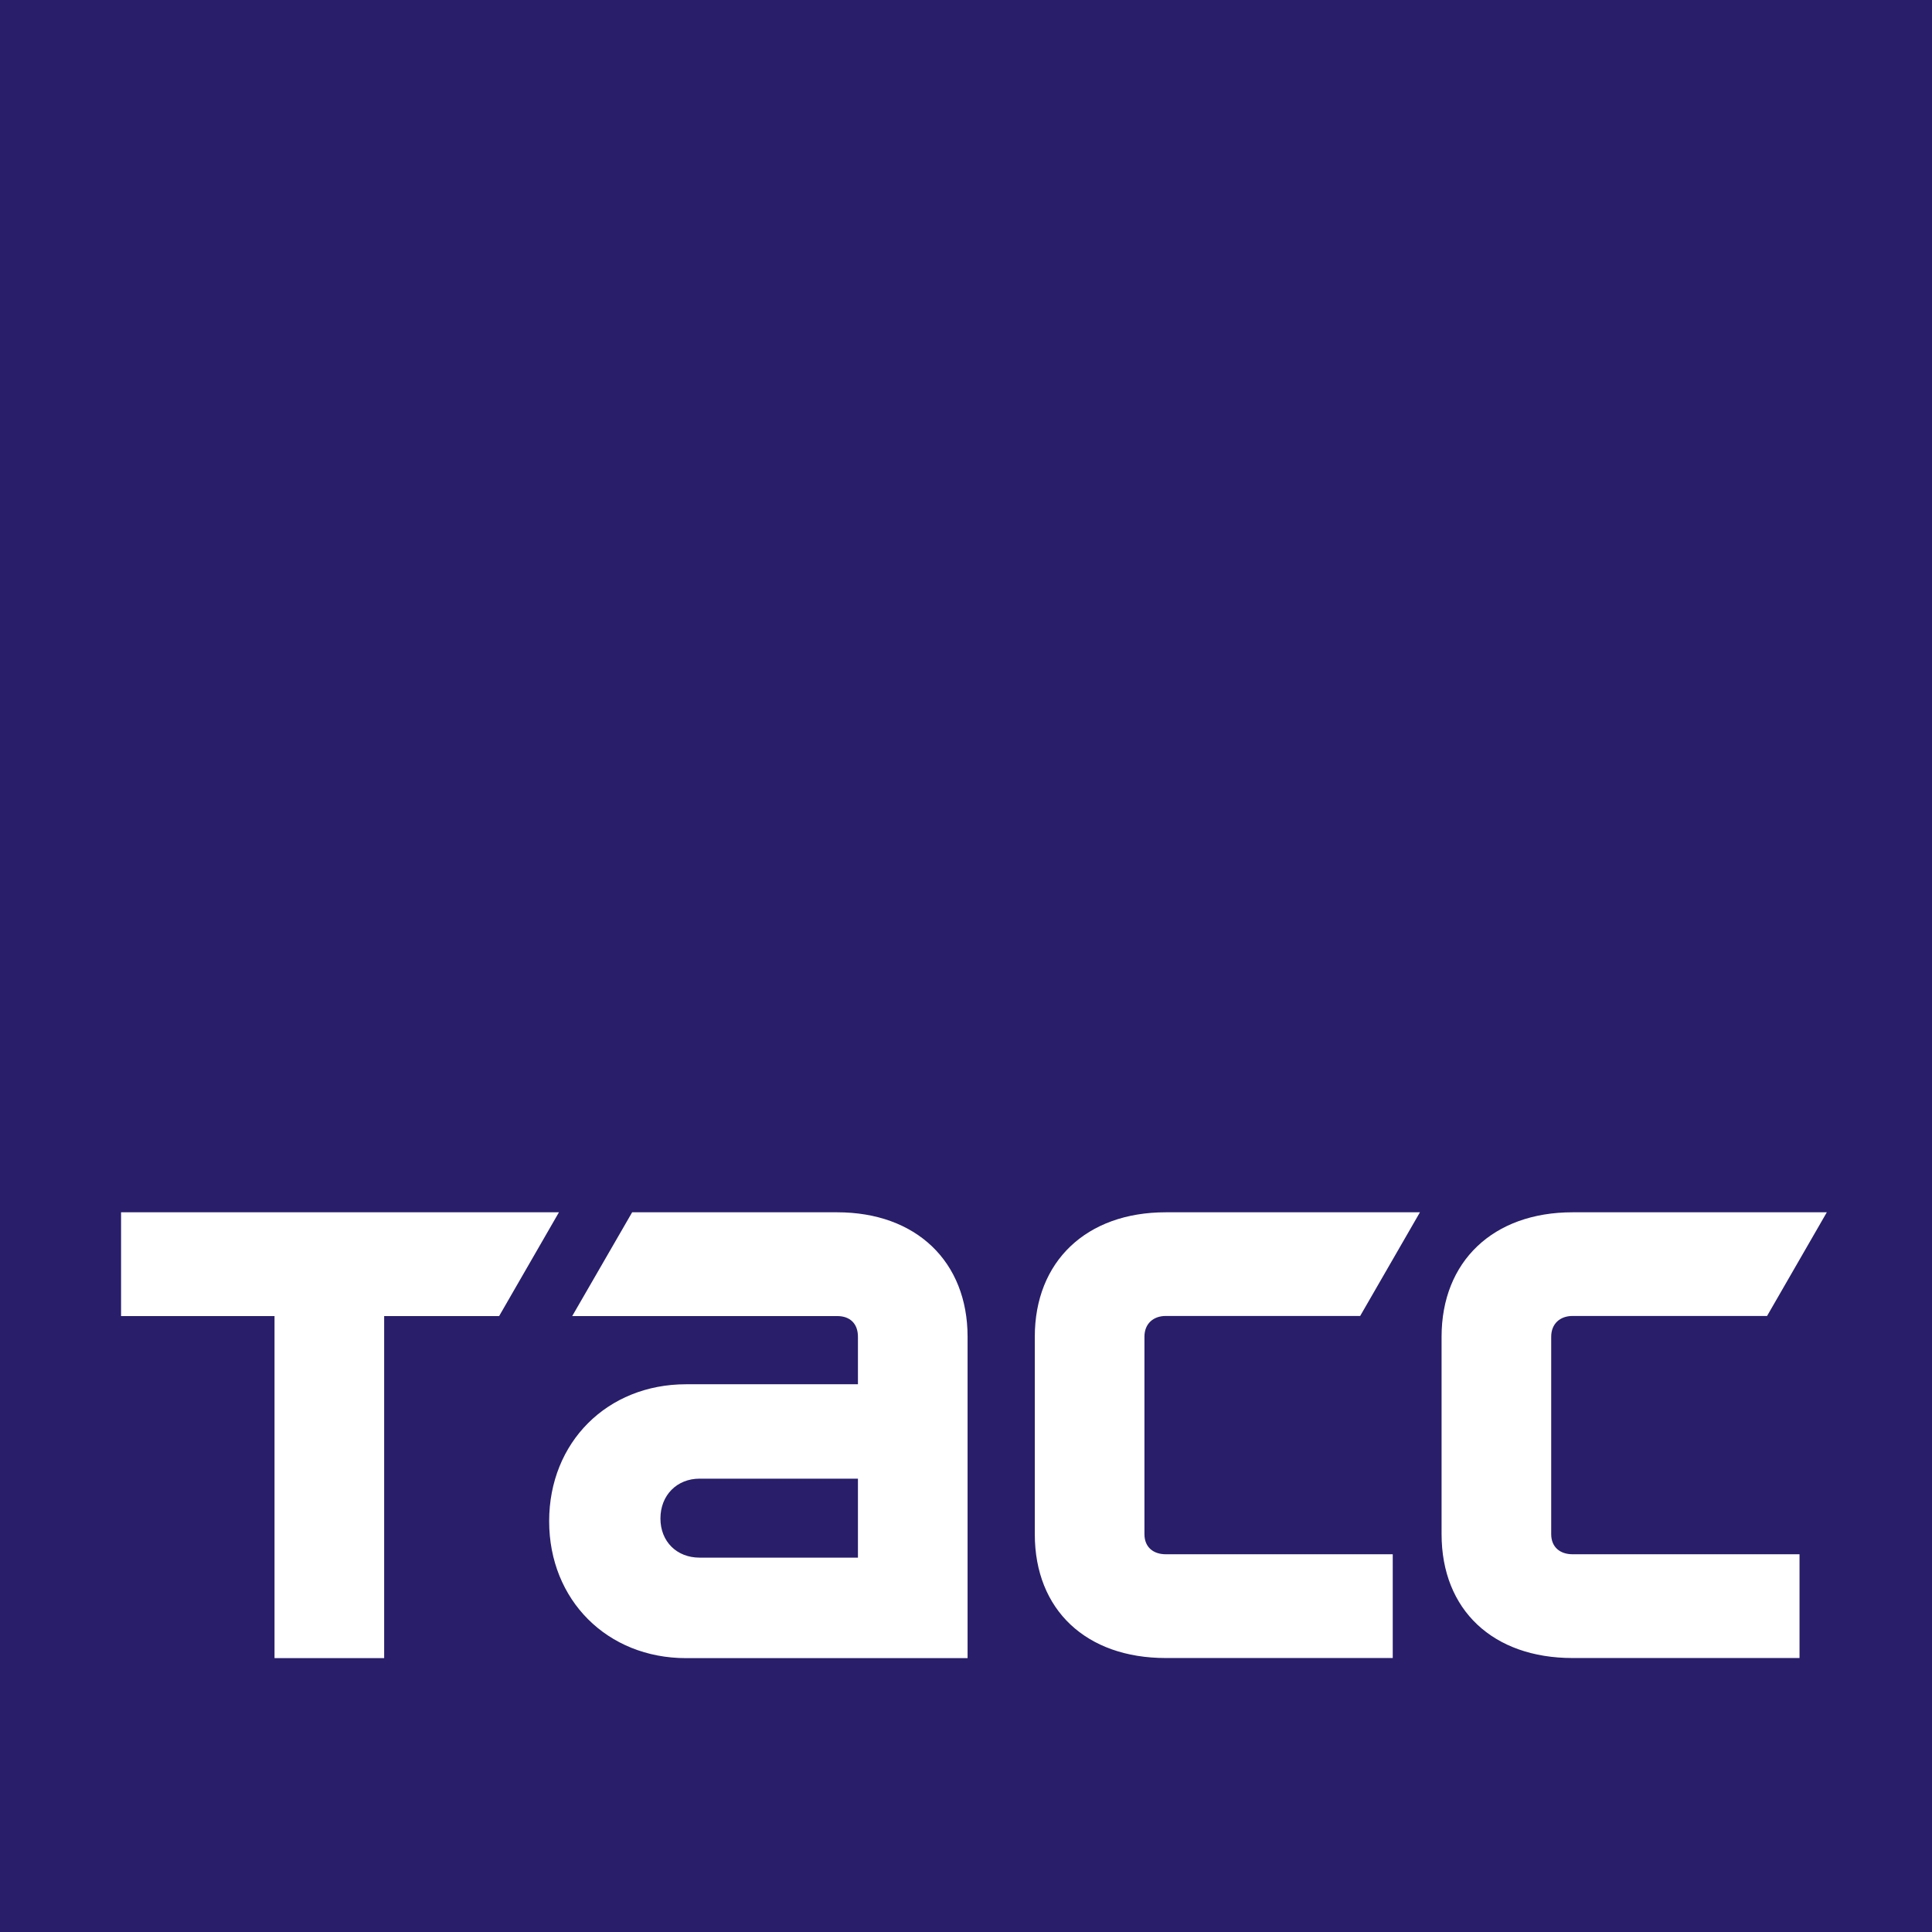 <svg width="100" height="100" viewBox="0 0 100 100" fill="none" xmlns="http://www.w3.org/2000/svg">
<path d="M100 0H0V100H100V0Z" fill="#281E6A"/>
<path d="M6.26 62.748H28.931L25.835 68.119H19.884V85.825H14.209V68.119H6.266V62.748H6.26ZM70.399 68.119L73.496 62.748H60.339C56.229 62.748 53.561 65.293 53.561 69.189V79.407C53.561 83.336 56.229 85.819 60.339 85.819H72.088V80.448H60.339C59.697 80.448 59.236 80.082 59.236 79.407V69.189C59.236 68.513 59.697 68.114 60.339 68.114H70.399V68.119ZM43.332 62.748C47.413 62.748 50.082 65.293 50.082 69.194V85.825H35.512C31.431 85.825 28.424 82.818 28.424 78.737C28.424 74.655 31.431 71.649 35.512 71.649H44.407V69.194C44.407 68.519 44.007 68.119 43.332 68.119H29.618L32.72 62.748H43.332ZM44.407 76.535H36.21C35.039 76.535 34.184 77.391 34.184 78.596C34.184 79.801 35.039 80.623 36.21 80.623H44.407V76.535ZM91.46 68.119L94.556 62.748H81.394C77.284 62.748 74.616 65.293 74.616 69.189V79.407C74.616 83.336 77.284 85.819 81.394 85.819H93.143V80.448H81.394C80.752 80.448 80.29 80.082 80.29 79.407V69.189C80.29 68.513 80.752 68.114 81.394 68.114H91.454L91.46 68.119Z" fill="white"/>
</svg>
